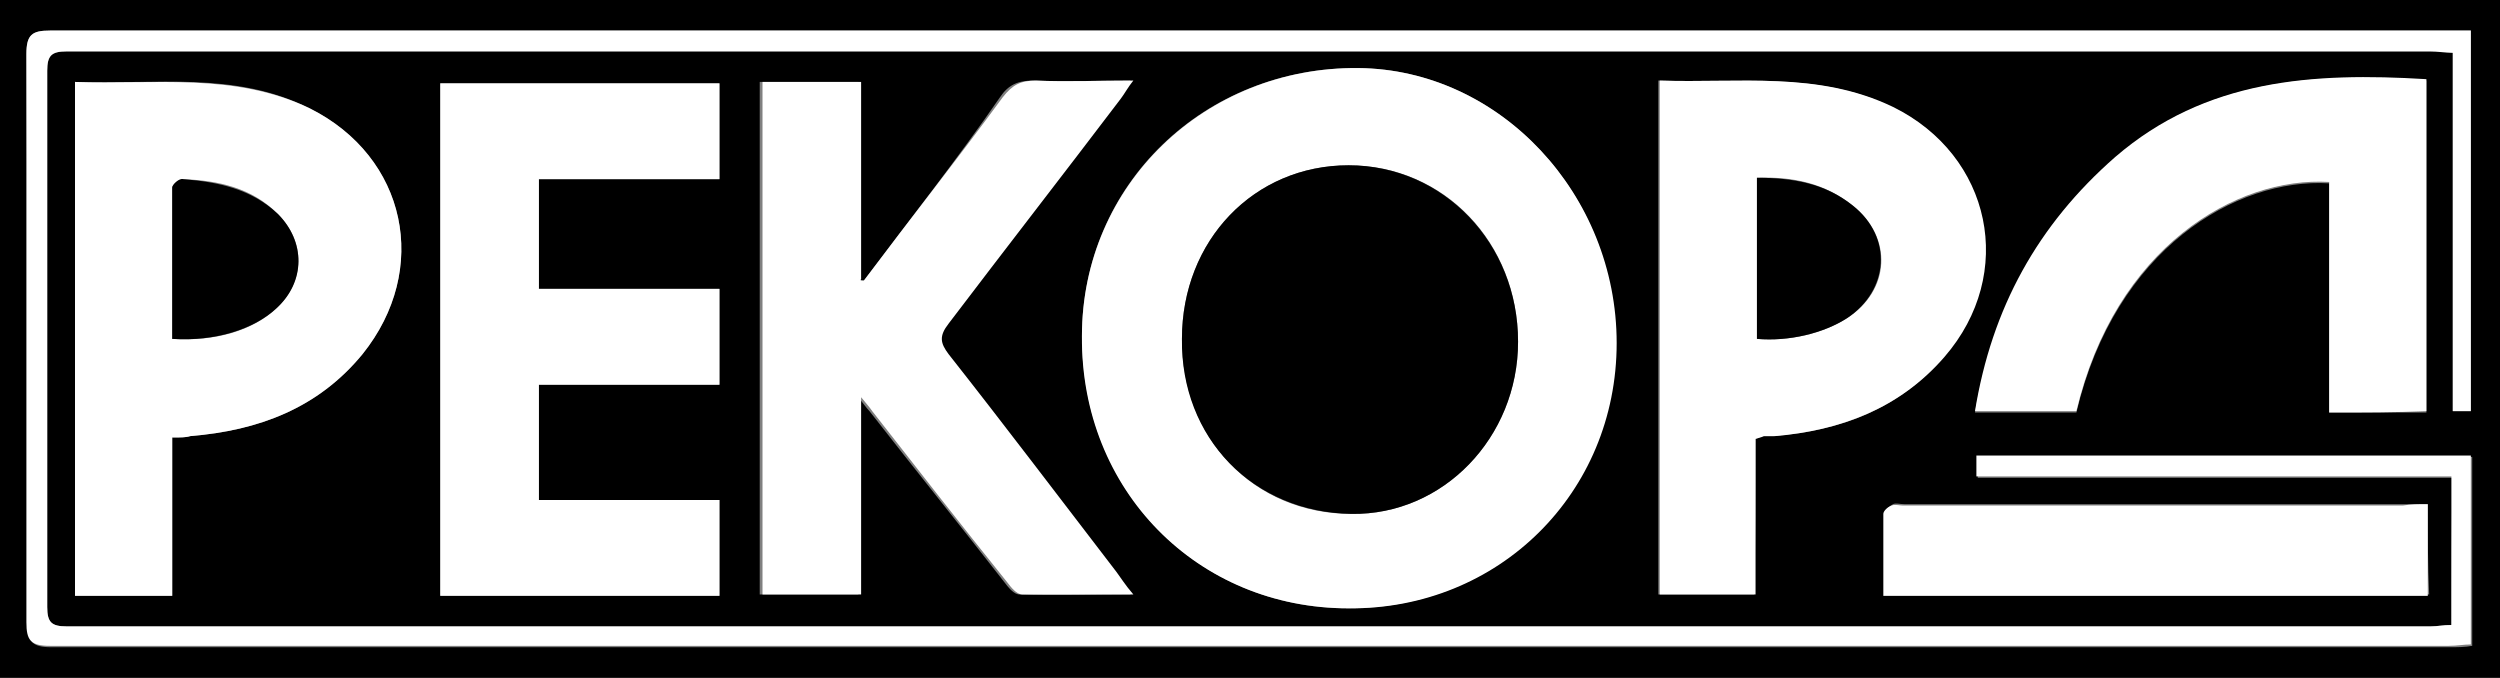 <?xml version="1.0" encoding="utf-8"?>
<!-- Generator: Adobe Illustrator 23.0.1, SVG Export Plug-In . SVG Version: 6.00 Build 0)  -->
<svg version="1.1" id="Layer_1" xmlns="http://www.w3.org/2000/svg" xmlns:xlink="http://www.w3.org/1999/xlink" x="0px" y="0px"
	 viewBox="0 0 180 48.8" style="enable-background:new 0 0 180 48.8;" xml:space="preserve">
<rect x="0" y="0" width="180" height="48.8" fill="#808080" stroke="none"/>
<style type="text/css">
	.st0{fill:#FFFFFF;}
</style>
<g>
	<path d="M180,0c0,16.3,0,32.5,0,48.8c-0.4,0-0.8,0-1.3,0c-59.2,0-118.3,0-177.5,0c-0.4,0-0.8,0-1.3,0C0,32.6,0,16.3,0,0
		c0.5,0,0.9,0,1.4,0c59.1,0,118.1,0,177.2,0C179.1,0,179.5,0,180,0z M97.1,43.8c10.8,0,19.2-8.3,19.2-19.1C116.4,14,108,5,97.8,4.9
		c-11.1-0.1-19.9,8.4-19.9,19.3C77.9,35.3,86.2,43.8,97.1,43.8z M176.5,45c-0.6,0-1,0.1-1.5,0.1c-56.7,0-113.5,0-170.2,0
		c-1.1,0-1.4-0.3-1.4-1.4c0-12.9,0-25.7,0-38.6c0-1.1,0.3-1.4,1.4-1.4c56.7,0,113.5,0,170.2,0c0.5,0,1,0,1.6,0.1
		c0,8.7,0,17.2,0,25.8c0.5,0,0.9,0,1.3,0c0-9.2,0-18.2,0-27.4c-0.6,0-1.1,0-1.7,0c-57.5,0-115,0-172.6,0c-1.3,0-1.7,0.3-1.7,1.7
		C2,17.6,2,31.2,2,44.9c0,1.3,0.3,1.7,1.7,1.7c57.6,0,115.1,0,172.7,0c0.5,0,1.1,0,1.6-0.1c0-4.6,0-9.1,0-13.6
		c-11.9,0-23.7,0-35.6,0c0,0.5,0,0.9,0,1.5c11.5,0,22.8,0,34.2,0C176.5,37.9,176.5,41.4,176.5,45z M62.2,20.2c-0.1,0-0.3,0-0.4-0.1
		c0-4.7,0-9.4,0-14.2c-2.5,0-4.7,0-7.1,0c0,12.3,0,24.6,0,36.9c2.4,0,4.7,0,7.1,0c0-4.7,0-9.3,0-14.2c0.4,0.5,0.6,0.8,0.8,1
		c3.2,4.1,6.5,8.2,9.7,12.3c0.3,0.4,0.7,0.9,1.1,0.9c2.6,0.1,5.2,0,8,0c-0.5-0.7-0.8-1.1-1.2-1.6c-4-5.3-8.1-10.5-12.1-15.7
		c-0.7-0.8-0.7-1.4,0-2.2c4.2-5.4,8.3-10.8,12.4-16.2c0.3-0.3,0.5-0.7,0.9-1.3c-2.5,0-4.8,0.1-7,0c-1.1,0-1.8,0.3-2.4,1.2
		C68.9,11.5,65.5,15.8,62.2,20.2z M51.8,6C45,6,38.4,6,31.7,6c0,12.3,0,24.6,0,36.9c6.7,0,13.4,0,20.1,0c0-2.3,0-4.5,0-6.9
		c-4.4,0-8.7,0-13,0c0-2.9,0-5.5,0-8.3c4.4,0,8.7,0,13,0c0-2.4,0-4.6,0-6.9c-4.4,0-8.7,0-13,0c0-2.7,0-5.2,0-7.9c2.2,0,4.4,0,6.5,0
		c2.1,0,4.3,0,6.5,0C51.8,10.5,51.8,8.3,51.8,6z M12.4,31.5c0.6,0,1,0,1.3-0.1c4.9-0.4,9.2-2,12.4-5.9c4.9-6.1,3.2-14.2-3.8-17.7
		C16.9,5.1,11.2,6.1,5.4,5.9c0,12.4,0,24.7,0,37c2.4,0,4.6,0,7,0C12.4,39,12.4,35.3,12.4,31.5z M126.4,31.6c0.3-0.1,0.4-0.2,0.5-0.2
		c0.3,0,0.6,0,0.8,0c4.8-0.4,9-1.9,12.2-5.7c5.2-6,3.5-14.5-3.7-18c-5.4-2.6-11.1-1.7-16.8-1.9c0,12.4,0,24.7,0,37
		c2.3,0,4.6,0,6.9,0C126.4,39.1,126.4,35.4,126.4,31.6z M167.7,29.7c2.5,0,4.7,0,7,0c0-8,0-15.9,0-23.9c-8.1-0.6-15.9-0.1-22.4,5.6
		c-5.6,4.8-8.8,10.9-10.1,18.3c2.5,0,4.9,0,7.3,0c2.8-11.8,11.5-16.9,18.2-16.5C167.7,18.6,167.7,24.1,167.7,29.7z M174.8,36.3
		c-0.7,0-1.2,0-1.7,0c-12,0-24,0-36,0c-0.3,0-0.6-0.1-0.8,0c-0.2,0.1-0.6,0.4-0.6,0.6c0,2,0,4,0,5.9c13.2,0,26.1,0,39.2,0
		C174.8,40.7,174.8,38.6,174.8,36.3z"/>
	<path class="st0" d="M97.1,43.8c-10.9,0-19.3-8.5-19.2-19.6c0-10.9,8.9-19.4,19.9-19.3C108,5,116.4,14,116.4,24.7
		C116.4,35.5,107.9,43.9,97.1,43.8z M85.1,24.4c0,7.2,5.2,12.6,12.2,12.6c6.6,0.1,12-5.5,12-12.4c0-7.1-5.3-12.7-12.2-12.7
		C90.3,11.9,85.1,17.3,85.1,24.4z"/>
	<path class="st0" d="M176.5,45c0-3.6,0-7.1,0-10.7c-11.4,0-22.7,0-34.2,0c0-0.6,0-1,0-1.5c11.9,0,23.7,0,35.6,0c0,4.5,0,9,0,13.6
		c-0.5,0-1,0.1-1.6,0.1c-57.6,0-115.1,0-172.7,0c-1.4,0-1.7-0.4-1.7-1.7c0-13.6,0-27.3,0-40.9c0-1.4,0.4-1.7,1.7-1.7
		c57.5,0,115,0,172.6,0c0.5,0,1,0,1.7,0c0,9.2,0,18.2,0,27.4c-0.4,0-0.8,0-1.3,0c0-8.6,0-17.1,0-25.8c-0.6,0-1.1-0.1-1.6-0.1
		c-56.7,0-113.5,0-170.2,0c-1.1,0-1.4,0.3-1.4,1.4c0,12.9,0,25.7,0,38.6c0,1.1,0.3,1.4,1.4,1.4c56.7,0,113.5,0,170.2,0
		C175.5,45.1,175.9,45,176.5,45z"/>
	<path class="st0" d="M62.2,20.2c3.3-4.4,6.7-8.7,10-13.2c0.7-0.9,1.3-1.2,2.4-1.2c2.2,0.1,4.5,0,7,0c-0.4,0.5-0.6,0.9-0.9,1.3
		c-4.1,5.4-8.3,10.8-12.4,16.2c-0.7,0.9-0.6,1.4,0,2.2c4.1,5.2,8.1,10.5,12.1,15.7c0.3,0.4,0.6,0.9,1.2,1.6c-2.8,0-5.4,0-8,0
		c-0.4,0-0.8-0.5-1.1-0.9c-3.3-4.1-6.5-8.2-9.7-12.3c-0.2-0.3-0.4-0.5-0.8-1c0,4.9,0,9.5,0,14.2c-2.5,0-4.8,0-7.1,0
		c0-12.3,0-24.6,0-36.9c2.3,0,4.6,0,7.1,0c0,4.7,0,9.5,0,14.2C61.9,20.2,62,20.2,62.2,20.2z"/>
	<path class="st0" d="M51.8,6c0,2.3,0,4.5,0,6.9c-2.2,0-4.3,0-6.5,0c-2.1,0-4.3,0-6.5,0c0,2.7,0,5.2,0,7.9c4.3,0,8.6,0,13,0
		c0,2.3,0,4.6,0,6.9c-4.3,0-8.6,0-13,0c0,2.8,0,5.4,0,8.3c4.3,0,8.6,0,13,0c0,2.4,0,4.6,0,6.9c-6.7,0-13.3,0-20.1,0
		c0-12.3,0-24.6,0-36.9C38.4,6,45,6,51.8,6z"/>
	<path class="st0" d="M12.4,31.5c0,3.8,0,7.6,0,11.4c-2.4,0-4.6,0-7,0c0-12.3,0-24.5,0-37c5.7,0.2,11.5-0.7,16.9,1.9
		c7,3.5,8.7,11.6,3.8,17.7c-3.2,3.9-7.5,5.5-12.4,5.9C13.4,31.5,13,31.5,12.4,31.5z M12.4,24.4c3.1,0.2,5.8-0.6,7.5-2.2
		c2.1-2,2.1-4.8,0.1-6.8c-1.9-1.9-4.3-2.4-6.8-2.5c-0.3,0-0.8,0.4-0.8,0.6C12.4,17,12.4,20.7,12.4,24.4z"/>
	<path class="st0" d="M126.4,31.6c0,3.7,0,7.4,0,11.2c-2.4,0-4.6,0-6.9,0c0-12.3,0-24.6,0-37c5.7,0.2,11.4-0.7,16.8,1.9
		c7.1,3.5,8.9,12,3.7,18c-3.2,3.7-7.5,5.3-12.2,5.7c-0.3,0-0.6,0-0.8,0C126.8,31.5,126.7,31.5,126.4,31.6z M126.5,12.8
		c0,4,0,7.8,0,11.6c2.3,0.2,4.8-0.4,6.5-1.5c3.1-2,3.3-5.8,0.4-8.1C131.4,13.2,129.1,12.7,126.5,12.8z"/>
	<path class="st0" d="M167.7,29.7c0-5.6,0-11.1,0-16.6c-6.7-0.4-15.4,4.7-18.2,16.5c-2.3,0-4.7,0-7.3,0c1.2-7.4,4.5-13.4,10.1-18.3
		c6.5-5.6,14.2-6.1,22.4-5.6c0,8,0,15.9,0,23.9C172.5,29.7,170.2,29.7,167.7,29.7z"/>
	<path class="st0" d="M174.8,36.3c0,2.3,0,4.4,0,6.6c-13,0-26,0-39.2,0c0-2,0-4,0-5.9c0-0.2,0.3-0.5,0.6-0.6c0.2-0.1,0.6,0,0.8,0
		c12,0,24,0,36,0C173.6,36.3,174.1,36.3,174.8,36.3z"/>
	<path d="M85.1,24.4c0-7.1,5.2-12.5,12-12.5c6.8,0,12.2,5.6,12.2,12.7c0,6.9-5.4,12.5-12,12.4C90.2,36.9,85,31.5,85.1,24.4z"/>
	<path d="M12.4,24.4c0-3.7,0-7.3,0-10.9c0-0.2,0.5-0.7,0.8-0.6c2.5,0.2,4.9,0.7,6.8,2.5c2,2,2,4.9-0.1,6.8
		C18.3,23.7,15.5,24.6,12.4,24.4z"/>
	<path d="M126.5,12.8c2.6,0,4.9,0.4,6.9,2c2.9,2.3,2.6,6.1-0.4,8.1c-1.7,1.1-4.2,1.7-6.5,1.5C126.5,20.6,126.5,16.8,126.5,12.8z"/>
</g>
</svg>
